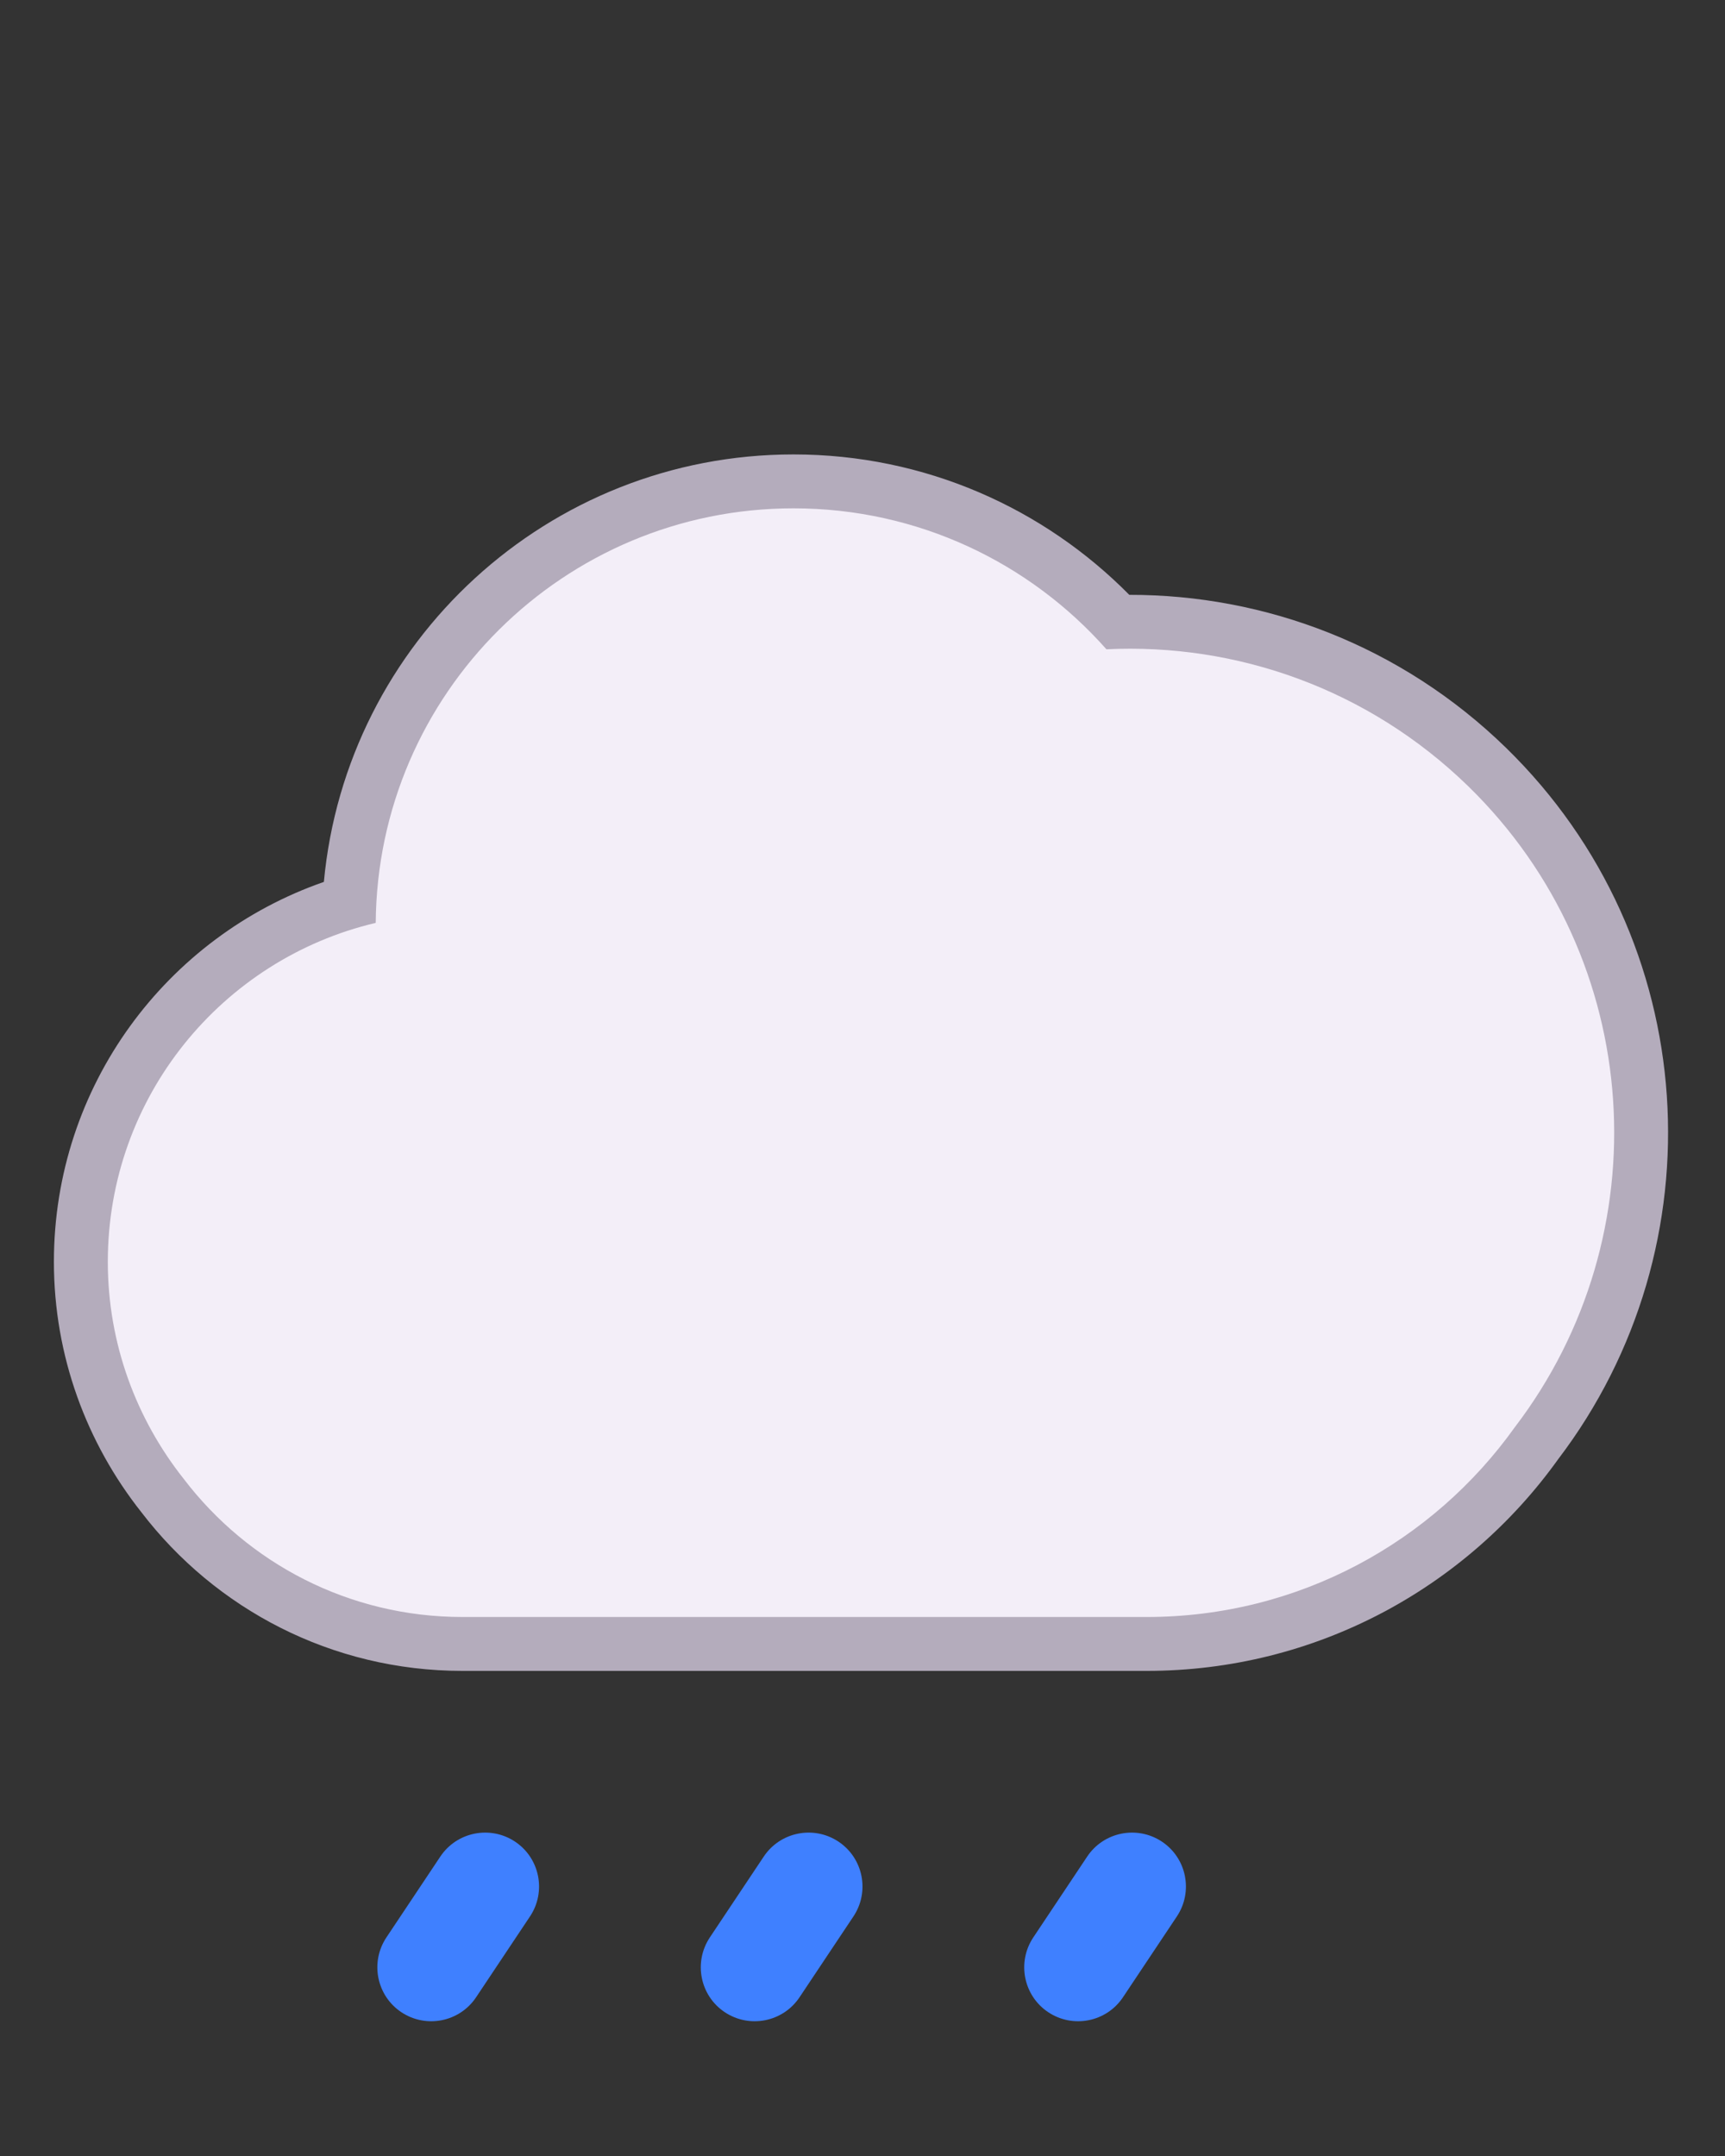 <svg width="32" height="40" viewBox="0 0 32 40" fill="none" xmlns="http://www.w3.org/2000/svg">
<rect x="0" y="0" width="32" height="40" fill="#333333" stroke="none"/>
<path d="M14.72 8.431C10.164 8.431 6.421 11.913 6.008 16.362C3.091 17.376 1 20.146 1 23.41C1 25.163 1.611 26.777 2.621 28.054C3.992 29.847 6.149 31 8.58 31H21.27C24.421 31 27.204 29.448 28.904 27.074C31.915 23.12 31.593 17.44 27.938 13.874C25.992 11.977 23.467 11.032 20.949 11.036C19.363 9.429 17.158 8.431 14.72 8.431Z" fill="#B4ACBC"/>
<path d="M20.525 12.046C19.105 10.442 17.031 9.431 14.72 9.431C10.459 9.431 7.002 12.869 6.97 17.122C4.119 17.794 2 20.353 2 23.41C2 24.93 2.53 26.33 3.41 27.44C4.6 29 6.47 30 8.58 30H21.27C24.09 30 26.58 28.61 28.1 26.48C30.82 22.92 30.53 17.8 27.24 14.59C25.378 12.776 22.931 11.929 20.525 12.046Z" fill="#F3EEF8"/>
<path fill-rule="evenodd" clip-rule="evenodd" d="M9.555 34.168C10.014 34.474 10.138 35.095 9.832 35.555L8.832 37.055C8.526 37.514 7.905 37.638 7.445 37.332C6.986 37.026 6.862 36.405 7.168 35.945L8.168 34.445C8.474 33.986 9.095 33.862 9.555 34.168Z" fill="#3F80FF"/>
<path fill-rule="evenodd" clip-rule="evenodd" d="M15.555 34.168C16.014 34.474 16.138 35.095 15.832 35.555L14.832 37.055C14.526 37.514 13.905 37.638 13.445 37.332C12.986 37.026 12.862 36.405 13.168 35.945L14.168 34.445C14.474 33.986 15.095 33.862 15.555 34.168Z" fill="#3F80FF"/>
<path fill-rule="evenodd" clip-rule="evenodd" d="M21.555 34.168C22.014 34.474 22.138 35.095 21.832 35.555L20.832 37.055C20.526 37.514 19.905 37.638 19.445 37.332C18.986 37.026 18.862 36.405 19.168 35.945L20.168 34.445C20.474 33.986 21.095 33.862 21.555 34.168Z" fill="#3F80FF"/>
</svg>
